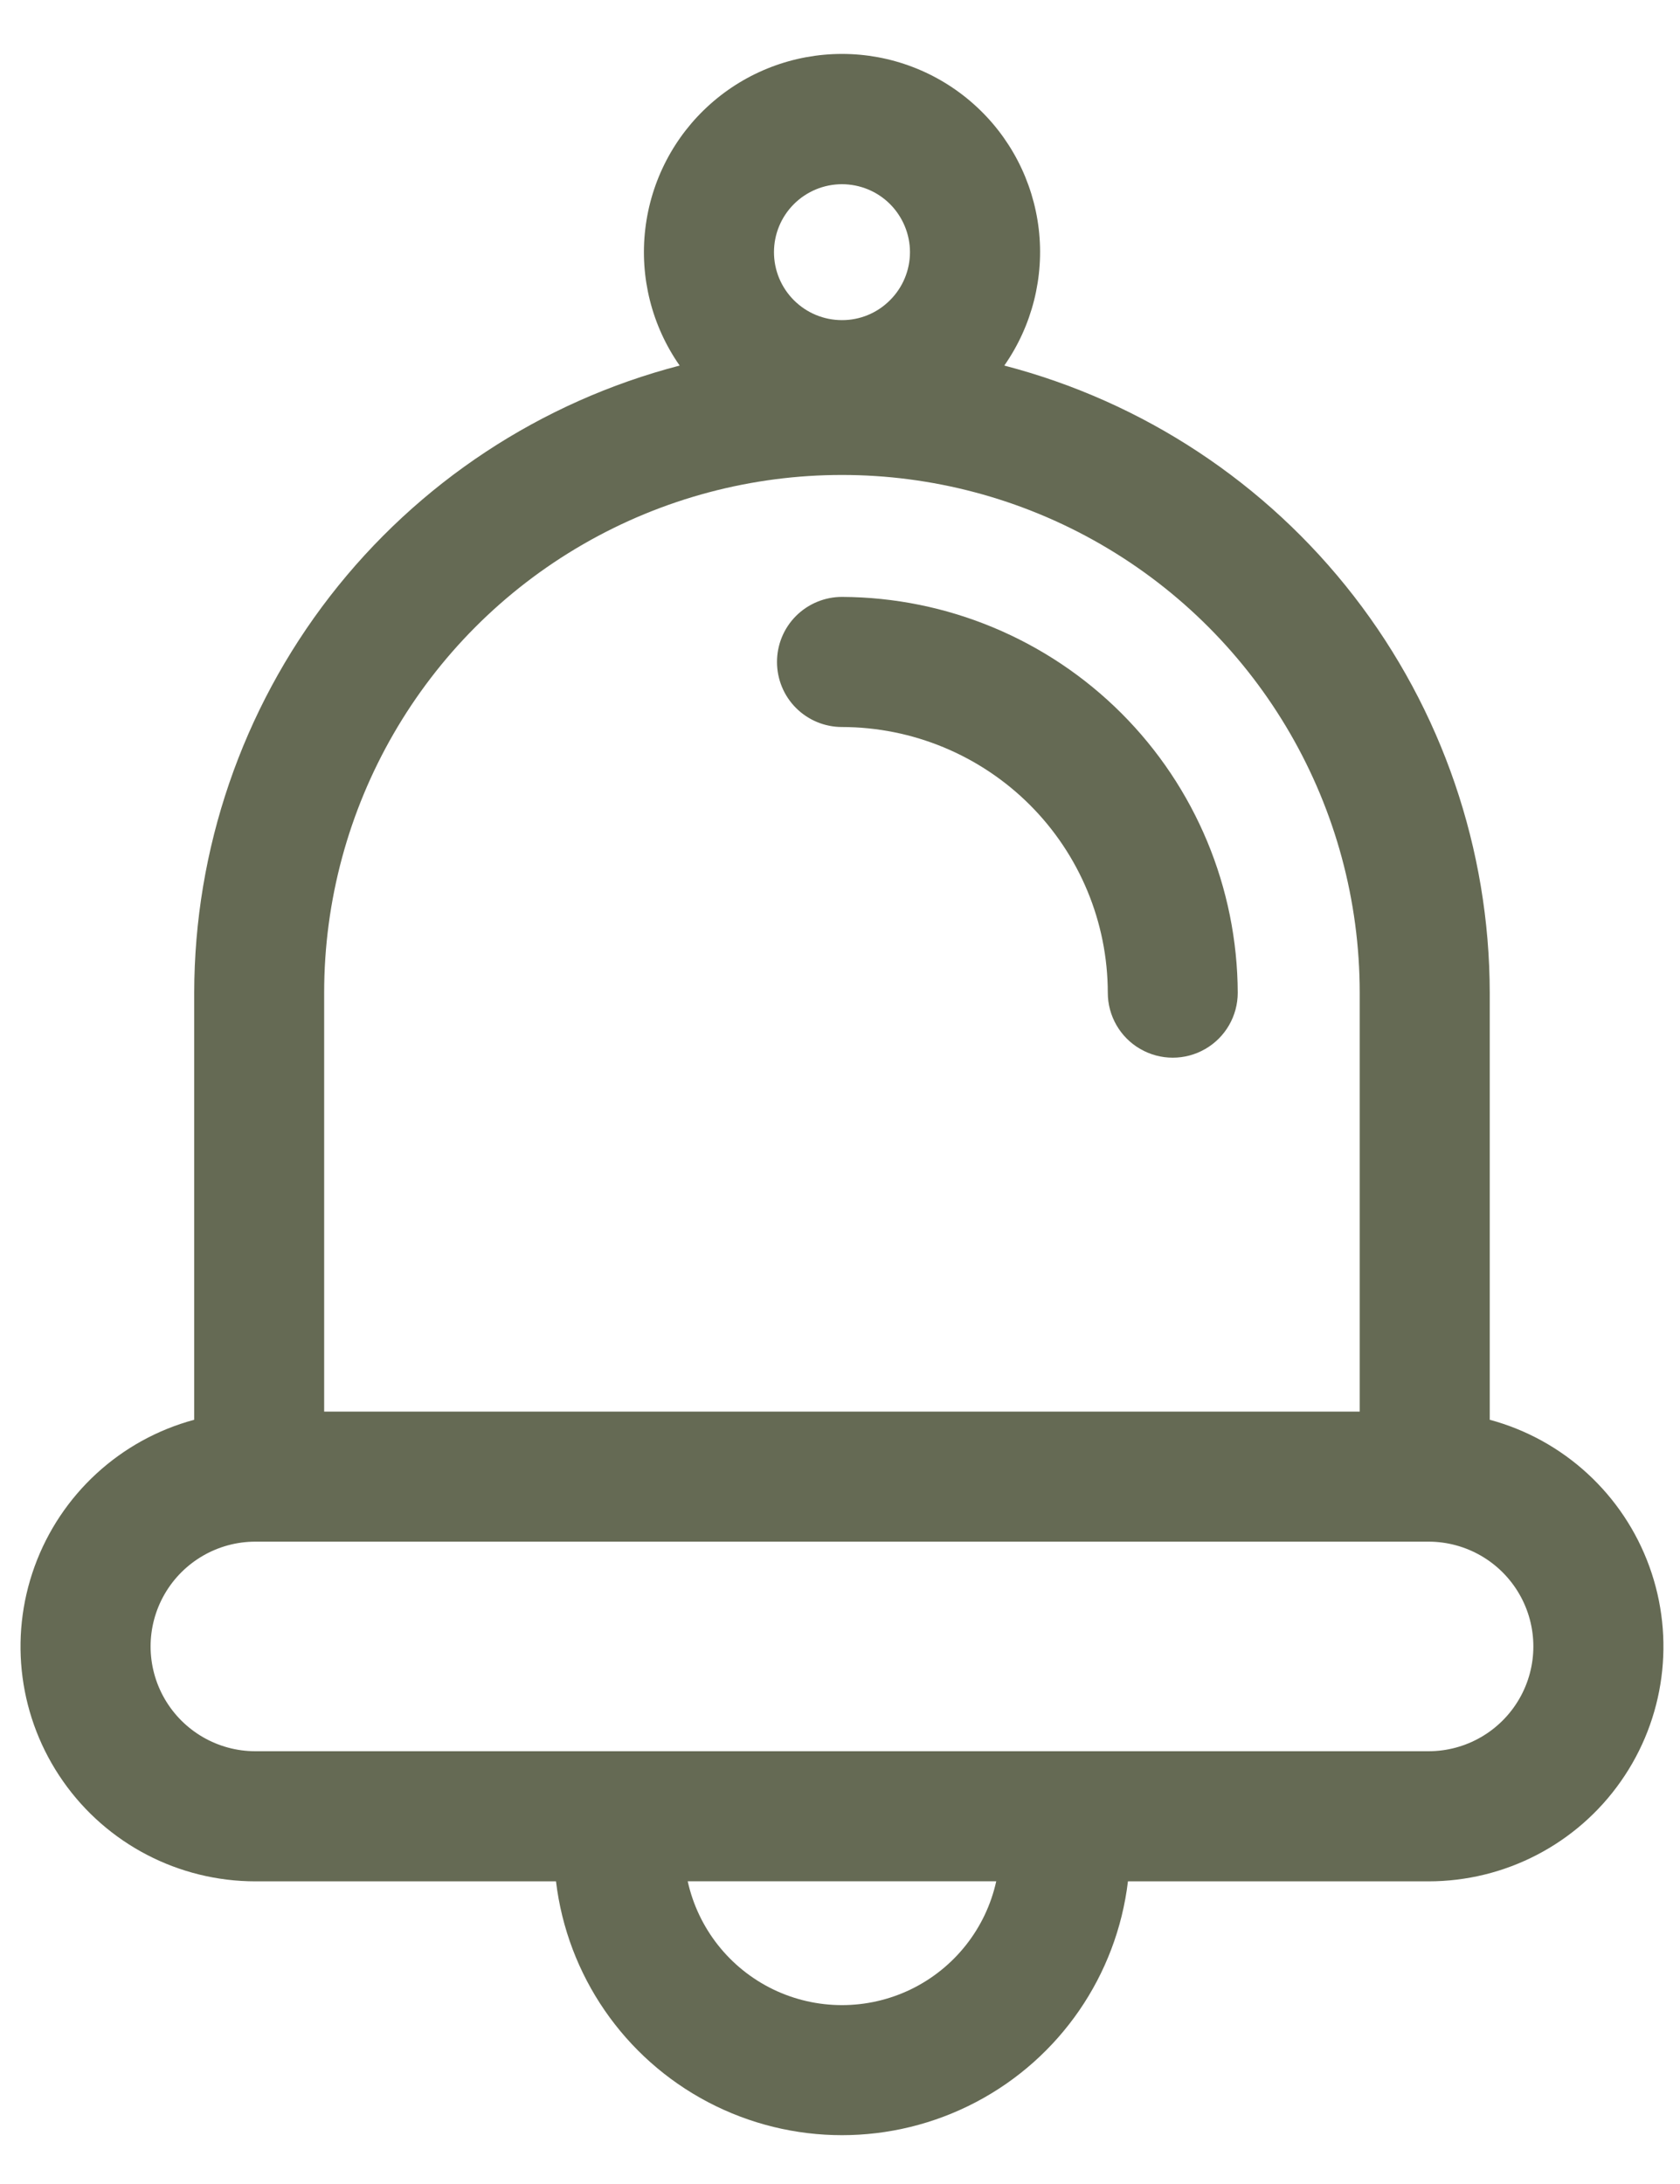 <svg width="20" height="26" viewBox="0 0 20 26" fill="none" xmlns="http://www.w3.org/2000/svg">
<path fill-rule="evenodd" clip-rule="evenodd" d="M3.859 11.818V16.805H16.187V11.818C16.187 9.616 15.012 7.581 13.105 6.48C11.198 5.379 8.848 5.379 6.941 6.48C5.034 7.581 3.859 9.616 3.859 11.818H3.859ZM9.214 3.002C9.214 3.217 9.299 3.422 9.451 3.574C9.603 3.726 9.808 3.811 10.023 3.811C10.238 3.812 10.444 3.726 10.595 3.574C10.747 3.423 10.833 3.217 10.833 3.002C10.833 2.788 10.747 2.582 10.596 2.43C10.444 2.278 10.238 2.193 10.023 2.193C9.809 2.193 9.603 2.278 9.451 2.43C9.299 2.582 9.214 2.787 9.214 3.002ZM17.006 18.353H3.04C2.595 18.353 2.183 18.591 1.96 18.977C1.737 19.363 1.737 19.838 1.96 20.224C2.183 20.61 2.595 20.848 3.04 20.848H17.006C17.452 20.848 17.864 20.61 18.087 20.224C18.31 19.838 18.31 19.363 18.087 18.977C17.864 18.591 17.452 18.353 17.006 18.353ZM11.86 22.396H8.187C8.311 22.958 8.686 23.432 9.204 23.683C9.722 23.933 10.325 23.933 10.843 23.683C11.361 23.432 11.736 22.958 11.86 22.396ZM8.091 4.352C7.76 3.878 7.614 3.299 7.682 2.726C7.749 2.152 8.025 1.622 8.456 1.239C8.888 0.854 9.446 0.642 10.024 0.642C10.601 0.642 11.159 0.854 11.591 1.239C12.023 1.623 12.298 2.152 12.366 2.726C12.433 3.299 12.287 3.878 11.956 4.352C13.609 4.782 15.073 5.748 16.119 7.099C17.165 8.45 17.733 10.11 17.735 11.818V16.902C18.615 17.139 19.324 17.791 19.635 18.648C19.946 19.505 19.82 20.459 19.296 21.206C18.773 21.953 17.918 22.397 17.006 22.397H13.428C13.294 23.517 12.618 24.5 11.619 25.025C10.62 25.55 9.427 25.55 8.428 25.025C7.429 24.5 6.753 23.517 6.619 22.397H3.041C2.129 22.397 1.274 21.953 0.751 21.206C0.227 20.459 0.101 19.505 0.412 18.648C0.723 17.791 1.432 17.139 2.312 16.902V11.818C2.314 10.11 2.882 8.45 3.928 7.099C4.974 5.748 6.438 4.782 8.091 4.352ZM9.25 7.88V7.88C9.25 7.675 9.331 7.478 9.476 7.333C9.621 7.188 9.818 7.106 10.024 7.106C11.272 7.111 12.467 7.609 13.35 8.491C14.233 9.374 14.73 10.57 14.735 11.818C14.735 12.094 14.588 12.35 14.348 12.488C14.109 12.626 13.814 12.626 13.575 12.488C13.335 12.35 13.188 12.094 13.188 11.818C13.187 10.979 12.853 10.175 12.26 9.582C11.666 8.989 10.862 8.656 10.024 8.655C9.818 8.655 9.621 8.573 9.476 8.428C9.331 8.283 9.25 8.086 9.25 7.88L9.25 7.88Z" fill="#656a54"/>
</svg>
